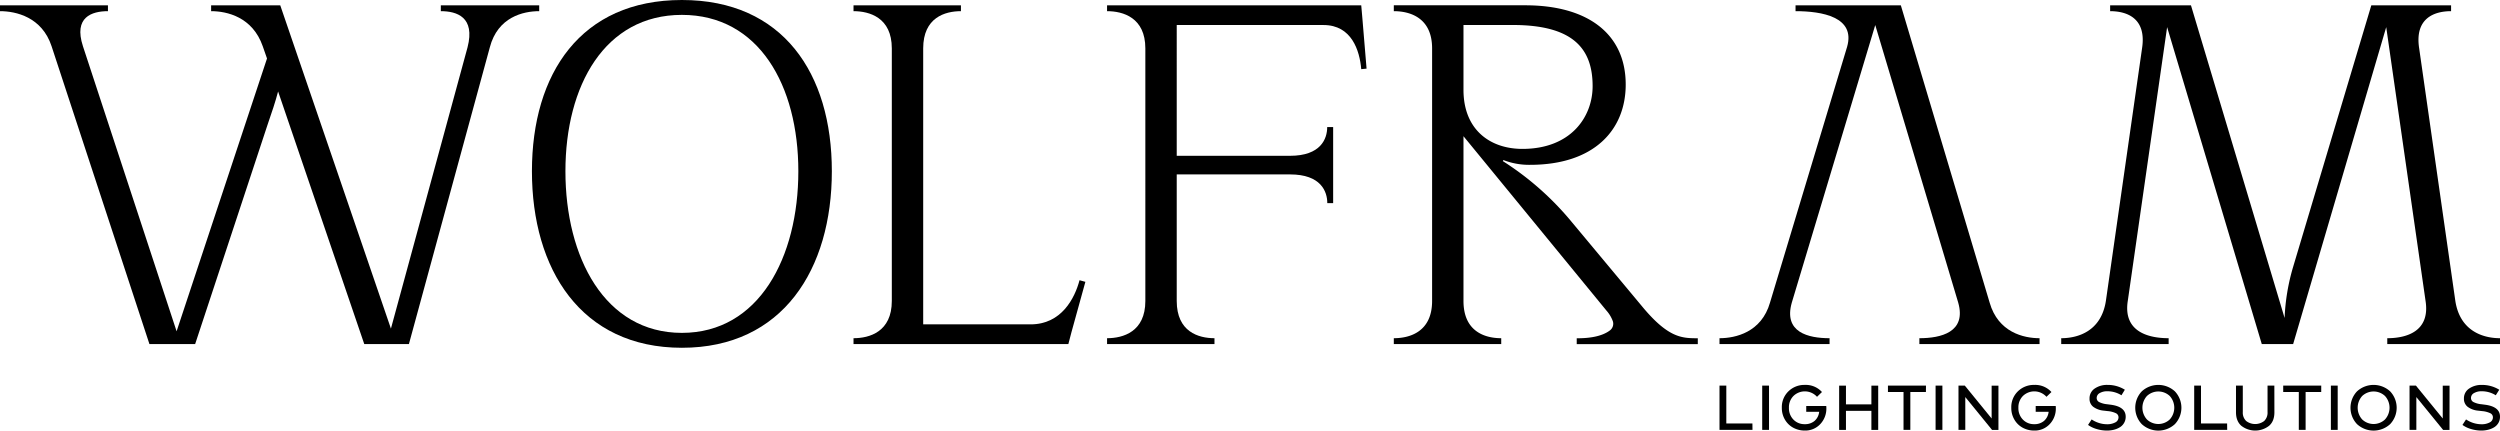 <svg xmlns="http://www.w3.org/2000/svg" viewBox="0 0 1468.33 252.9"><g id="Layer_2" data-name="Layer 2"><g id="Layer_1-2" data-name="Layer 1"><path d="M316.69,6.56c-9.37,0-24.36,3.43-29,21.24L240.17,202.07H213.94L163.34,53.72c-1.56,5.93-3.74,12.49-6.24,19.67L114.62,202.07H87.76L30.3,27.17C24.67,10,9.37,6.56,0,6.56V3.12H63.4V6.56C54,6.56,43.1,10,48.72,27.17l55,167.41,53.1-160.23-2.5-7.18C148.35,10,133.36,6.56,124,6.56V3.12h40.6l65,189.89,45-165.21C279.22,10,268.28,6.56,258.91,6.56V3.12h57.78Z"/><path d="M488.57,100.57c0,57.46-28.74,103.69-88.08,103.69S312.42,158,312.42,100.57,341.15,0,400.49,0,488.57,43.1,488.57,100.57Zm-19.68,0c0-50.29-23.11-91.83-68.4-91.83s-68.4,41.54-68.4,91.83c0,50.59,23.11,94.94,68.4,94.94S468.89,151.16,468.89,100.57Z"/><path d="M637.48,165.53l-8.12,29.36-1.88,7.18H501.3v-3.43c9.37,0,22.49-3.75,22.49-21.87V28.42c0-18.11-13.12-21.86-22.49-21.86V3.12h63.09V6.56c-9.37,0-22.17,3.75-22.17,21.86V190.51h63.09c18.11,0,25.92-15.3,28.73-25.92Z"/><path d="M800.13,10.31l2.5,30-3.13.31c-.93-10.93-5.62-25.92-22.17-25.92h-86.2V91.51h66.52c18.12,0,21.86-10,21.86-16.87H783v44.67h-3.44c0-6.87-3.74-16.87-21.86-16.87H691.13v74.33c0,18.12,12.8,21.87,22.17,21.87v3.43H650.21v-3.43c9.37,0,22.49-3.75,22.49-21.87V28.42c0-18.11-13.12-21.86-22.49-21.86V3.12H799.5Z"/><path d="M1168.57,177.71,1116.42,3.12h-61.84V6.56c15.61,0,35.29,3.43,30.29,20.92l-45.28,150.23c-5,17.49-20.3,20.93-29.67,20.93v3.43h64.64v-3.43c-12.49,0-27.17-3.44-22.17-20.93l49-163,48.72,163c5,17.49-10.31,20.93-22.8,20.93v3.43h70.58v-3.43C1188.56,198.64,1173.57,195.2,1168.57,177.71Z"/><path d="M964,179.41l-40.73-48.86a171.87,171.87,0,0,0-40.6-35.92L883,94a41.53,41.53,0,0,0,15.62,2.81c37.79,0,56.21-20.61,56.21-47.16,0-29.67-22.17-46.54-59-46.54H818.63V6.56c9.37,0,22.49,3.75,22.49,21.86V176.77c0,18.12-13.12,21.87-22.49,21.87v3.43h63.09v-3.43c-9.37,0-22.17-3.75-22.17-21.87V80l84,102.45a19.5,19.5,0,0,1,3.73,6.23,4.9,4.9,0,0,1-1.65,5.32c-4.58,3.54-11.75,4.6-18.31,4.67l-1.26,0v3.43h71.11v-3.43C987.81,198.64,979.79,198.64,964,179.41ZM859.55,52.78V14.68h29c35.92,0,46.85,14.36,46.85,35.92,0,18.11-12.81,36.85-41.23,36.85C875.16,87.45,859.55,76.21,859.55,52.78Z"/><path d="M1442.1,176.77c2.81,18.12,16.86,21.87,26.23,21.87v3.43h-66.21v-3.43c10.93,0,25.3-3.75,22.49-21.87L1401.5,15.93l-54.66,186.14h-18.43L1272.82,15.93l-23.11,160.84c-2.81,18.12,12.18,21.87,24,21.87v3.43h-63.09v-3.43c9.37,0,23.42-3.75,26.23-21.87l21.24-148.35c2.81-18.11-9.37-21.86-18.74-21.86V3.12h47.47l55,183.65a122.49,122.49,0,0,1,5-30L1392.75,3.12h46.85V6.56c-9.37,0-21.55,3.75-18.74,21.86Z"/><path d="M1029.29,252.48h-19.37v-26h4V248.7h15.33Z"/><path d="M1039,252.48h-4v-26h4Z"/><path d="M1060.1,226.07a12.77,12.77,0,0,1,10,4.18l-2.91,2.81a9.62,9.62,0,0,0-13.83-.5,9.36,9.36,0,0,0-2.66,6.9,9.49,9.49,0,0,0,2.66,7,8.93,8.93,0,0,0,6.6,2.67,8.58,8.58,0,0,0,5.82-1.94,8.21,8.21,0,0,0,2.68-5.34h-7.6v-3.41h11.75a9.41,9.41,0,0,1,.07,1.17,13.17,13.17,0,0,1-3.6,9.5,12,12,0,0,1-9.09,3.77,14.07,14.07,0,0,1-6.62-1.59,12.55,12.55,0,0,1-4.94-4.69,13.4,13.4,0,0,1-1.9-7.14,12.85,12.85,0,0,1,3.86-9.61A13.35,13.35,0,0,1,1060.1,226.07Z"/><path d="M1084.19,237.5h14.94v-11h4v26h-4v-11.2h-14.94v11.2h-4v-26h4Z"/><path d="M1131.15,230.25H1122v22.23h-4V230.25h-9.15v-3.78h22.34Z"/><path d="M1140.83,252.48h-4v-26h4Z"/><path d="M1173.75,252.5H1170l-15.72-19.3v19.28h-4v-26H1154l15.75,19.32v-19.3h4Z"/><path d="M1194.87,226.07a12.77,12.77,0,0,1,10,4.18l-2.91,2.81a9.62,9.62,0,0,0-13.83-.5,9.4,9.4,0,0,0-2.66,6.9,9.52,9.52,0,0,0,2.66,7,8.93,8.93,0,0,0,6.6,2.67,8.58,8.58,0,0,0,5.82-1.94,8.21,8.21,0,0,0,2.68-5.34h-7.6v-3.41h11.75a9.41,9.41,0,0,1,.07,1.17,13.17,13.17,0,0,1-3.6,9.5,12,12,0,0,1-9.09,3.77,14.07,14.07,0,0,1-6.62-1.59,12.55,12.55,0,0,1-4.94-4.69,13.4,13.4,0,0,1-1.9-7.14,12.85,12.85,0,0,1,3.86-9.61A13.35,13.35,0,0,1,1194.87,226.07Z"/><path d="M1246,232.16a15.52,15.52,0,0,0-8.2-2.36,8.72,8.72,0,0,0-4.58,1.07,3.26,3.26,0,0,0-1.77,2.9,2.64,2.64,0,0,0,1.51,2.4,13.18,13.18,0,0,0,4.67,1.26l2.26.3q8.59,1.19,8.6,7a7.14,7.14,0,0,1-3.32,6.15,12.16,12.16,0,0,1-3.5,1.49,16.93,16.93,0,0,1-4.24.51,21.29,21.29,0,0,1-6.05-.91,15.92,15.92,0,0,1-5-2.4l2.11-3.23a15.52,15.52,0,0,0,4.06,2,15.37,15.37,0,0,0,4.93.83,9.88,9.88,0,0,0,4.88-1.07,3.31,3.31,0,0,0,1.91-3,2.64,2.64,0,0,0-1.58-2.43,14.09,14.09,0,0,0-4.76-1.22l-2.34-.27a12.06,12.06,0,0,1-6.13-2.23,5.83,5.83,0,0,1-2.21-4.86,6.86,6.86,0,0,1,3-5.86,12.72,12.72,0,0,1,7.6-2.16,19,19,0,0,1,10.14,2.83Z"/><path d="M1257.93,229.86a14.37,14.37,0,0,1,19.45,0,14,14,0,0,1,0,19.24,14.34,14.34,0,0,1-19.45,0,14,14,0,0,1,0-19.24Zm16.43,2.72a9.79,9.79,0,0,0-13.4,0,10.28,10.28,0,0,0,0,13.78,9.74,9.74,0,0,0,13.4,0,10.25,10.25,0,0,0,0-13.78Z"/><path d="M1308.1,252.48h-19.38v-26h4V248.7h15.33Z"/><path d="M1335.83,242.15c0,3.42-1,6.07-3.12,7.93a13.28,13.28,0,0,1-16.31,0c-2.09-1.86-3.13-4.51-3.13-7.93V226.47h4V242a6.77,6.77,0,0,0,2,5.28,8.72,8.72,0,0,0,10.53,0,6.72,6.72,0,0,0,2-5.28V226.47h4Z"/><path d="M1363.33,230.25h-9.17v22.23h-4V230.25H1341v-3.78h22.34Z"/><path d="M1373,252.48h-4v-26h4Z"/><path d="M1384.35,229.86a14.38,14.38,0,0,1,19.46,0,14,14,0,0,1,0,19.24,14.36,14.36,0,0,1-19.46,0,14,14,0,0,1,0-19.24Zm16.44,2.72a9.79,9.79,0,0,0-13.4,0,10.28,10.28,0,0,0,0,13.78,9.74,9.74,0,0,0,13.4,0,10.25,10.25,0,0,0,0-13.78Z"/><path d="M1438.67,252.5h-3.75l-15.72-19.3v19.28h-4v-26h3.75l15.75,19.32v-19.3h4Z"/><path d="M1465.85,232.16a15.54,15.54,0,0,0-8.2-2.36,8.7,8.7,0,0,0-4.58,1.07,3.25,3.25,0,0,0-1.78,2.9,2.65,2.65,0,0,0,1.52,2.4,13.12,13.12,0,0,0,4.67,1.26l2.26.3q8.6,1.19,8.59,7a7.11,7.11,0,0,1-.89,3.59,7.24,7.24,0,0,1-2.42,2.56,12.1,12.1,0,0,1-3.51,1.49,16.79,16.79,0,0,1-4.23.51,21.29,21.29,0,0,1-6-.91,15.92,15.92,0,0,1-5-2.4l2.11-3.23a16.33,16.33,0,0,0,9,2.84,9.91,9.91,0,0,0,4.88-1.07,3.3,3.3,0,0,0,1.9-3,2.64,2.64,0,0,0-1.58-2.43,14,14,0,0,0-4.75-1.22l-2.34-.27a12,12,0,0,1-6.13-2.23,5.84,5.84,0,0,1-2.22-4.86,6.86,6.86,0,0,1,3-5.86,12.72,12.72,0,0,1,7.6-2.16,19,19,0,0,1,10.14,2.83Z"/></g></g></svg>